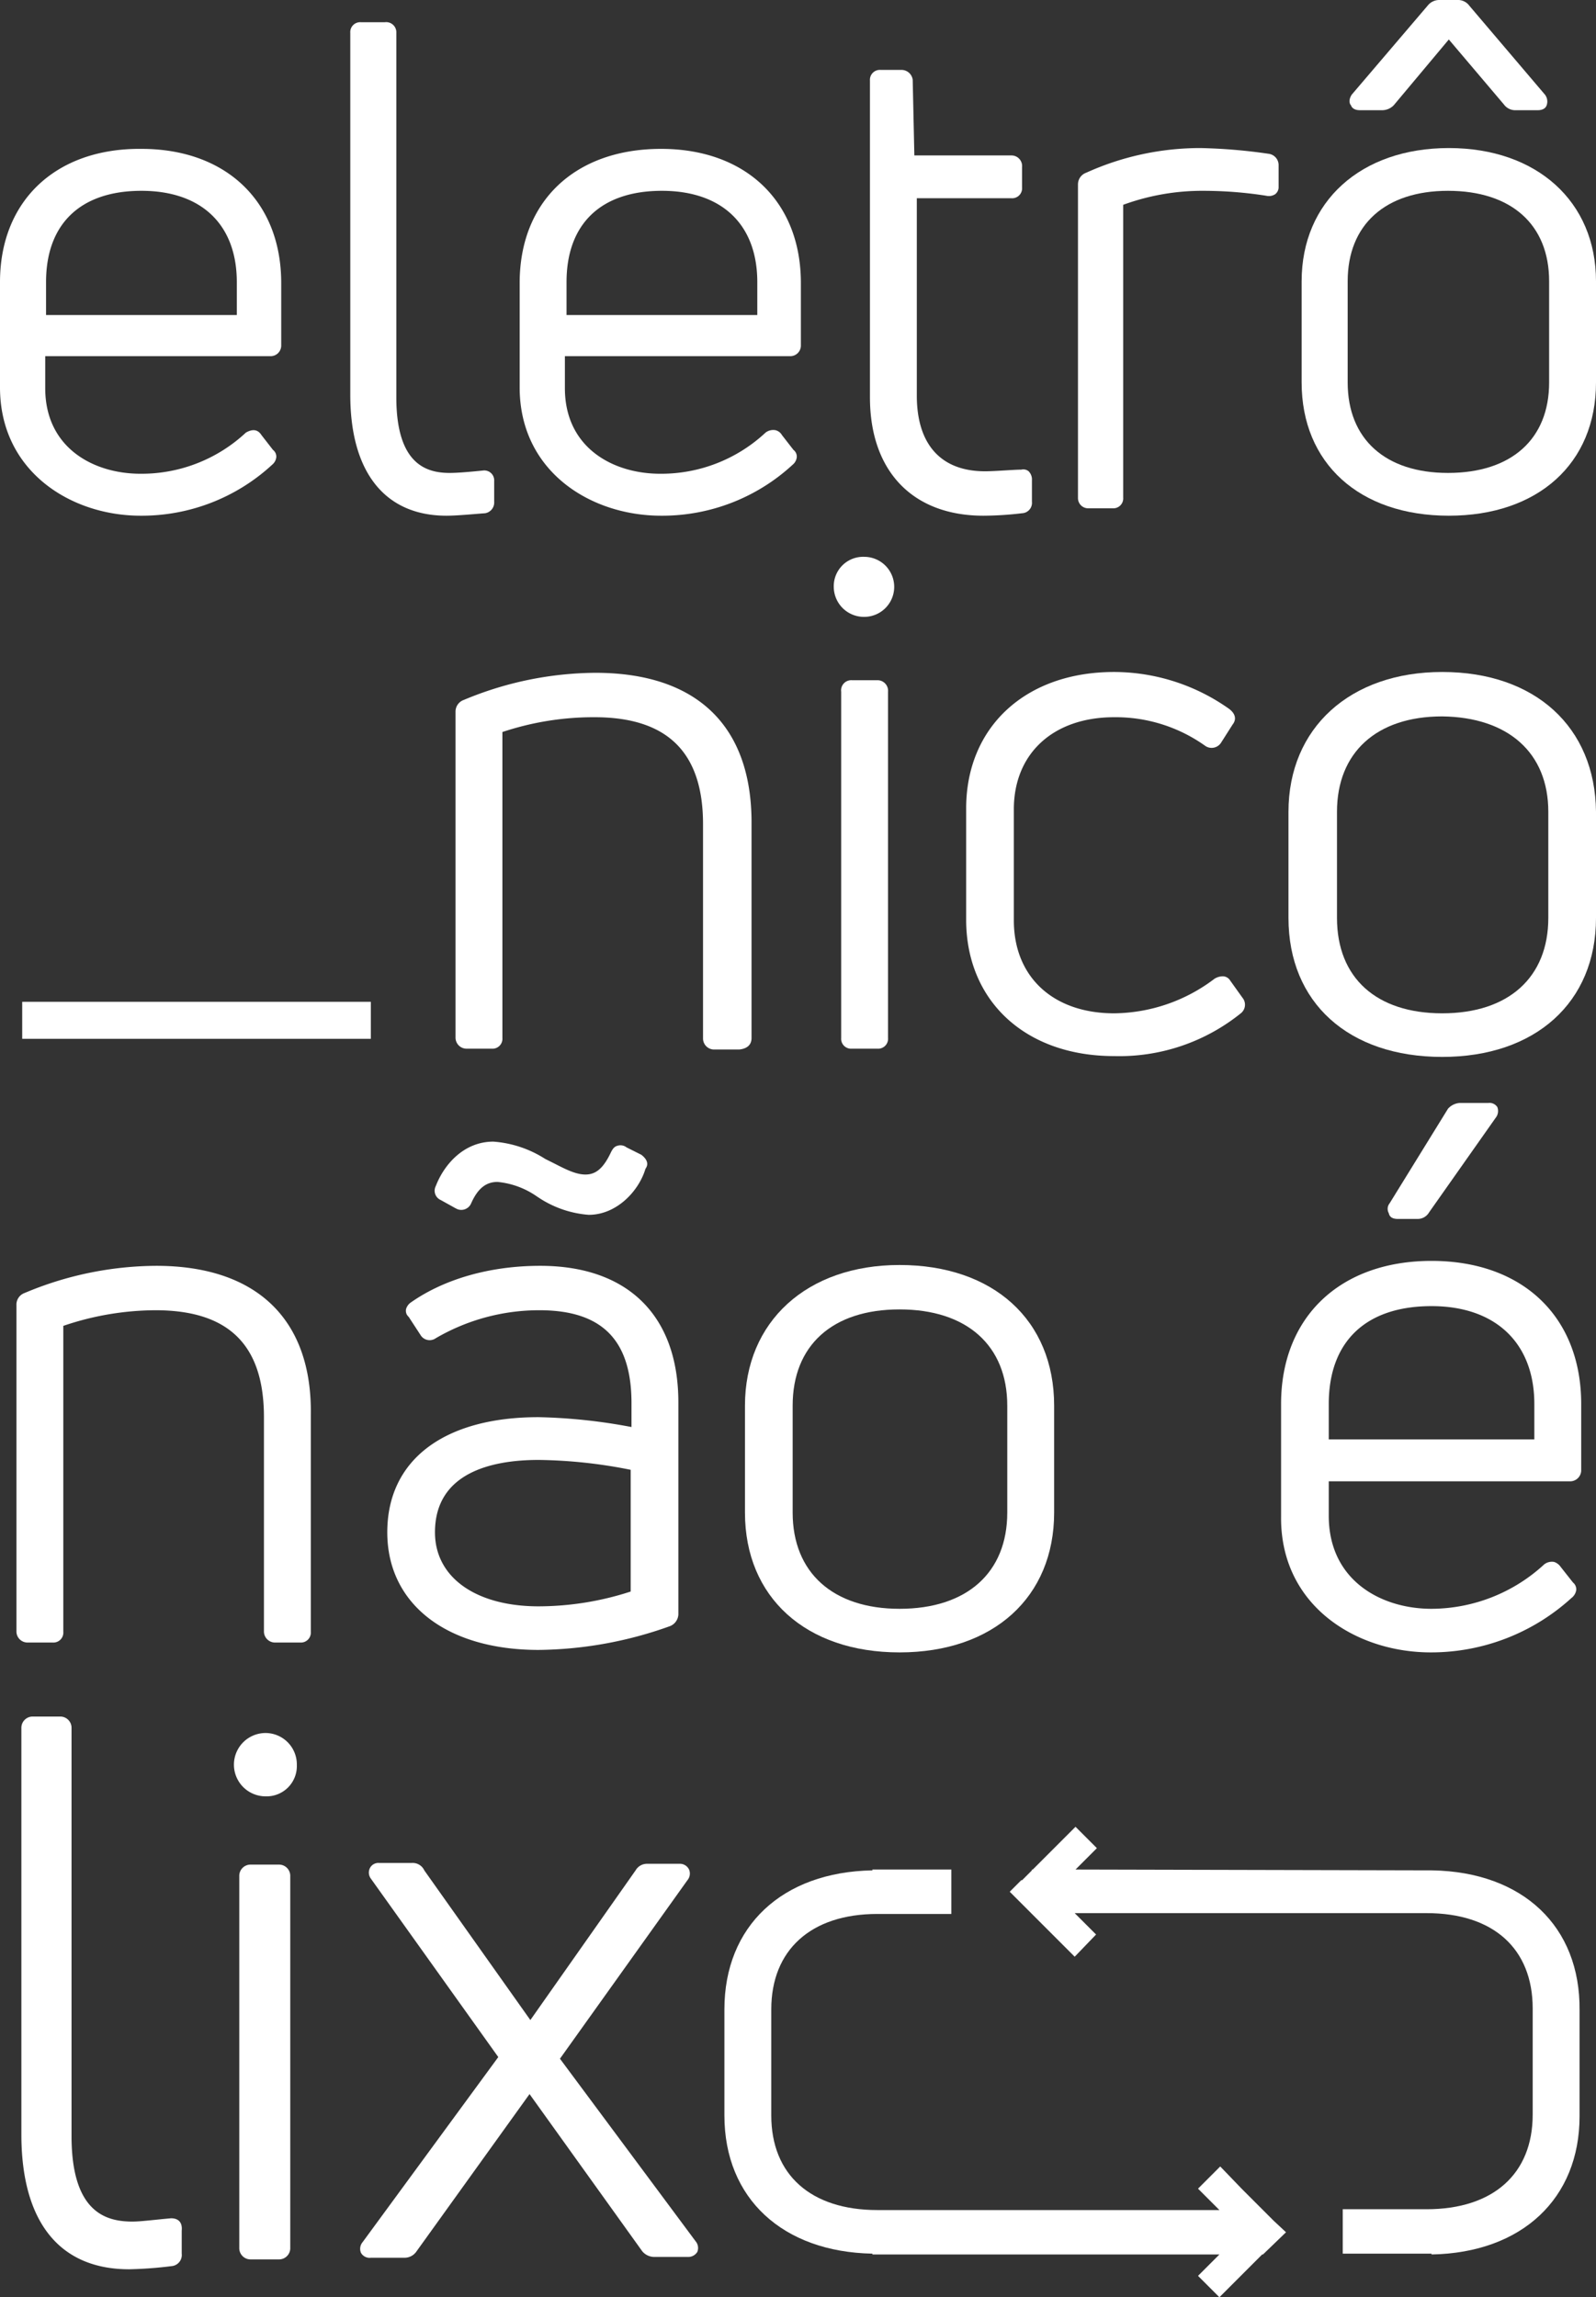 <svg xmlns="http://www.w3.org/2000/svg" width="194.1" height="279.3" viewBox="0 0 194.1 279.3"><rect x="0" y="0" width="194.1" height="279.3" fill="#333333" stroke="none"/><g transform="translate(0 0.1)"><path d="M17.1,62.6a23.372,23.372,0,0,0,16-6.2,1.382,1.382,0,0,0,.5-.9,1.023,1.023,0,0,0-.4-.9l-1.4-1.8c-.2-.3-.7-1-1.9-.3a18.6,18.6,0,0,1-12.8,5c-5.8,0-11.6-3.2-11.6-10.4V43.2H32.8a1.288,1.288,0,0,0,1.4-1.3V34.3c0-9.9-6.7-16.3-17-16.3C6.8,17.9,0,24.3,0,34.2V47C0,57.2,8.6,62.6,17.1,62.6ZM5.6,38.2v-4c0-7.1,4.2-11.1,11.6-11.1,7.3,0,11.6,4.1,11.6,11.1v4Z" fill="#fff"/><path d="M54.3,62.6c1.3,0,3.3-.2,4.7-.3a1.32,1.32,0,0,0,1.1-1.4V58.4a1.208,1.208,0,0,0-1.3-1.3c-1.9.2-3.3.3-4.1.3-2.8,0-6.5-1-6.5-9.2V3.9a1.238,1.238,0,0,0-1.4-1.3H43.9a1.208,1.208,0,0,0-1.3,1.3v44C42.6,57.3,46.8,62.6,54.3,62.6Z" fill="#fff"/><path d="M80.4,62.6a23.373,23.373,0,0,0,16-6.2,1.382,1.382,0,0,0,.5-.9,1.023,1.023,0,0,0-.4-.9l-1.4-1.8a1.242,1.242,0,0,0-.8-.6,1.523,1.523,0,0,0-1.2.3,18.6,18.6,0,0,1-12.8,5c-5.8,0-11.6-3.2-11.6-10.4V43.2H96a1.288,1.288,0,0,0,1.4-1.3V34.3c0-9.9-6.7-16.3-17-16.3-10.5,0-17.2,6.4-17.2,16.3V47C63.2,57.2,71.8,62.6,80.4,62.6ZM68.9,38.2v-4c0-7.1,4.2-11.1,11.6-11.1,7.3,0,11.6,4.1,11.6,11.1v4Z" fill="#fff"/><path d="M119.6,62.6a40.9,40.9,0,0,0,4.7-.3,1.265,1.265,0,0,0,1.2-1.4V58.3a1.418,1.418,0,0,0-.4-1.1,1.02,1.02,0,0,0-.9-.2c-.9,0-3.2.2-4.4.2-5.4,0-8.3-3.3-8.3-9.2V24H123a1.208,1.208,0,0,0,1.3-1.3V20.2a1.288,1.288,0,0,0-1.3-1.4H111.2L111,9.6a1.38,1.38,0,0,0-1.3-1.2h-2.6a1.208,1.208,0,0,0-1.3,1.3V48.2C105.8,57.2,111,62.6,119.6,62.6Z" fill="#fff"/><path d="M132.4,61.7h2.9a1.208,1.208,0,0,0,1.3-1.3V24.8a27.994,27.994,0,0,1,9.8-1.7,49.627,49.627,0,0,1,7.6.6,1.389,1.389,0,0,0,1.1-.2,1.086,1.086,0,0,0,.4-.9V20a1.387,1.387,0,0,0-1.2-1.4,66.087,66.087,0,0,0-8.3-.7,33.636,33.636,0,0,0-13.9,3,1.5,1.5,0,0,0-1,1.4V60.5A1.241,1.241,0,0,0,132.4,61.7Z" fill="#fff"/><path d="M165.4,13.3h2.7a1.974,1.974,0,0,0,1.4-.6l6.7-8,6.7,7.9a1.709,1.709,0,0,0,1.3.7H187c.7,0,1-.3,1.1-.6a1.367,1.367,0,0,0-.3-1.4L178.7.6a1.709,1.709,0,0,0-1.3-.7H175a1.782,1.782,0,0,0-1.3.6l-9.3,10.9c-.4.6-.3,1.1-.1,1.3C164.4,13,164.7,13.3,165.4,13.3Z" fill="#fff"/><path d="M176.2,62.6c10.8,0,17.9-6.3,17.9-16.2V34.1c0-9.7-7.2-16.2-17.9-16.2s-17.9,6.5-17.9,16.2V46.4C158.3,56.2,165.3,62.6,176.2,62.6ZM163.9,46.4V34.1c0-6.9,4.6-11,12.2-11,7.7,0,12.3,4.1,12.3,11V46.4c0,6.9-4.6,11-12.3,11C168.5,57.4,163.9,53.3,163.9,46.4Z" fill="#fff"/><path d="M170,148.1h2.4a1.6,1.6,0,0,0,1.4-.8l8.1-11.5a1.319,1.319,0,0,0,.2-1.3,1.131,1.131,0,0,0-1.1-.5h-3.5a2.1,2.1,0,0,0-1.4.7L169,146.2a1.072,1.072,0,0,0-.1,1.2C169,147.9,169.4,148.1,170,148.1Z" fill="#fff"/><path d="M174,200.8a25.342,25.342,0,0,0,17.1-6.6,1.524,1.524,0,0,0,.6-1,1.086,1.086,0,0,0-.4-.9l-1.5-1.9a1.555,1.555,0,0,0-.8-.6,1.523,1.523,0,0,0-1.2.3,20.316,20.316,0,0,1-13.7,5.4c-6.2,0-12.5-3.5-12.5-11.3V180h29.3a1.347,1.347,0,0,0,1.4-1.3v-8.1c0-10.6-7.1-17.4-18.2-17.4s-18.3,6.8-18.3,17.4v13.7C155.7,195.1,164.9,200.8,174,200.8Zm-12.4-25.9v-4.3c0-7.6,4.5-11.9,12.5-11.9,7.8,0,12.5,4.5,12.5,11.9v4.3Z" fill="#fff"/><path d="M20.8,269.6h0c-2.2.2-3.7.4-4.7.4-3.2,0-7.4-1.1-7.4-10.4V210a1.367,1.367,0,0,0-1.4-1.4H4A1.367,1.367,0,0,0,2.6,210v49.4c0,10.6,4.6,16.4,13.1,16.4a49.1,49.1,0,0,0,5.3-.4,1.359,1.359,0,0,0,1.1-1.5v-2.8C22.2,270.1,21.7,269.6,20.8,269.6Z" fill="#fff"/><path d="M32.3,210.6a3.85,3.85,0,1,0,0,7.7,3.677,3.677,0,0,0,3.8-3.8A3.821,3.821,0,0,0,32.3,210.6Z" fill="#fff"/><path d="M33.9,226.6H30.5a1.367,1.367,0,0,0-1.4,1.4v45.2a1.367,1.367,0,0,0,1.4,1.4h3.4a1.367,1.367,0,0,0,1.4-1.4V228A1.367,1.367,0,0,0,33.9,226.6Z" fill="#fff"/><path d="M68.1,250.2l15.5-21.7a1.258,1.258,0,0,0,.2-1.3,1.23,1.23,0,0,0-1.1-.7h-4a1.6,1.6,0,0,0-1.4.8L64.5,245.5,51.6,227.3a1.551,1.551,0,0,0-1.5-.9h-4a1.149,1.149,0,0,0-1.1.6,1.23,1.23,0,0,0,.1,1.3L60.6,250,44.1,272.5a1.258,1.258,0,0,0-.2,1.3,1.209,1.209,0,0,0,1.2.6h4.1a1.75,1.75,0,0,0,1.4-.7l13.8-19.2,13.7,19.1a1.91,1.91,0,0,0,1.4.7h4.1a1.309,1.309,0,0,0,1.2-.6,1.258,1.258,0,0,0-.2-1.3Z" fill="#fff"/><path d="M90.6,170.8v13c0,10.3,7.4,17,18.8,17s18.8-6.7,18.8-17v-13c0-10.4-7.4-17.1-18.8-17.1C98.1,153.7,90.6,160.6,90.6,170.8Zm18.8-11.7c8.2,0,13.1,4.4,13.1,11.7v13c0,7.3-4.9,11.7-13.1,11.7-8.1,0-13-4.4-13-11.7v-13C96.4,163.5,101.2,159.1,109.4,159.1Z" fill="#fff"/><path d="M19,153.8a41.635,41.635,0,0,0-16,3.3,1.5,1.5,0,0,0-1,1.5v39.7a1.347,1.347,0,0,0,1.4,1.3h3a1.208,1.208,0,0,0,1.3-1.3V161.1a35.11,35.11,0,0,1,11.2-1.9c8.9,0,13.2,4.2,13.2,13v26.1a1.347,1.347,0,0,0,1.4,1.3h3a1.208,1.208,0,0,0,1.3-1.3V172C38,160.3,31.2,153.8,19,153.8Z" fill="#fff"/><path d="M78,140.3l-1.8-.9a1.2,1.2,0,0,0-1.1-.2c-.4.1-.6.4-.8.8-.9,1.9-1.8,2.7-3.1,2.7s-2.7-.8-4.1-1.5l-.8-.4a13.485,13.485,0,0,0-6.3-2.1c-3.6,0-6,2.8-7,5.4a1.234,1.234,0,0,0,.6,1.7l1.8,1,.2.1a1.3,1.3,0,0,0,1.7-.7c.8-1.8,1.8-2.6,3.2-2.6a9.977,9.977,0,0,1,4.7,1.7l.3.2a12.755,12.755,0,0,0,6.1,2.1c3.4,0,6.1-2.9,6.9-5.6C78.8,141.6,78.9,141,78,140.3Z" fill="#fff"/><path d="M65.5,172.2c-11.5,0-18.4,5.2-18.4,14,0,8.7,7.2,14.3,18.4,14.3a48.453,48.453,0,0,0,16-2.9,1.611,1.611,0,0,0,1-1.4V170.4c0-10.6-6.2-16.6-16.8-16.6-6.1,0-11.7,1.6-15.8,4.5a1.531,1.531,0,0,0-.5.7.959.959,0,0,0,.3,1l1.5,2.3a1.294,1.294,0,0,0,1.8.3,24.947,24.947,0,0,1,12.6-3.4c7.6,0,11.2,3.6,11.2,11.3v2.9A67.459,67.459,0,0,0,65.5,172.2Zm11.2,6.4v14.8a36.328,36.328,0,0,1-11.2,1.8c-7.6,0-12.6-3.5-12.6-9,0-7.2,6.8-8.8,12.6-8.8A59.979,59.979,0,0,1,76.7,178.6Z" fill="#fff"/><path d="M91.4,126.1V99.9c0-11.8-6.7-18.2-19-18.2a42.021,42.021,0,0,0-16,3.3,1.5,1.5,0,0,0-1,1.4v39.7a1.347,1.347,0,0,0,1.4,1.3h3a1.208,1.208,0,0,0,1.3-1.3V88.9a35.034,35.034,0,0,1,11.2-1.8c8.9,0,13.2,4.3,13.2,13v26.1a1.347,1.347,0,0,0,1.4,1.3h3C90.9,127.4,91.4,126.9,91.4,126.1Z" fill="#fff"/><path d="M106.7,127.4a1.208,1.208,0,0,0,1.3-1.3V84a1.288,1.288,0,0,0-1.3-1.4h-3.1a1.238,1.238,0,0,0-1.3,1.4v42.1a1.208,1.208,0,0,0,1.3,1.3Z" fill="#fff"/><path d="M105.1,74.9a3.65,3.65,0,0,0,0-7.3,3.572,3.572,0,0,0-3.7,3.7A3.671,3.671,0,0,0,105.1,74.9Z" fill="#fff"/><path d="M150.9,123.1a1.328,1.328,0,0,0,.2-1.9l-1.5-2.1a1.058,1.058,0,0,0-.9-.5,1.929,1.929,0,0,0-1,.3,20.481,20.481,0,0,1-12.2,4.2c-7.4,0-12.2-4.4-12.2-11.3V98.3c0-6.8,4.8-11.2,12.2-11.2a18.747,18.747,0,0,1,11.1,3.5,1.363,1.363,0,0,0,1.9-.4l1.4-2.2c.4-.5.5-1.2-.4-1.9a24.277,24.277,0,0,0-14-4.5c-10.8,0-18,6.7-18,16.6v13.5c0,9.9,7.2,16.6,18,16.6A23.553,23.553,0,0,0,150.9,123.1Z" fill="#fff"/><path d="M175.4,81.6c-11.2,0-18.7,6.8-18.7,17v12.9c0,10.3,7.3,16.9,18.7,16.9,11.3,0,18.7-6.6,18.7-16.9V98.6C194,88.3,186.7,81.6,175.4,81.6Zm12.9,17v12.9c0,7.2-4.8,11.6-12.9,11.6-8,0-12.8-4.3-12.8-11.6V98.6c0-7.2,4.8-11.6,12.8-11.6C183.4,87.1,188.3,91.4,188.3,98.6Z" fill="#fff"/><rect width="42.4" height="4.5" transform="translate(2.7 121.7)" fill="#fff"/><path d="M174.2,227.3h0l-43.4-.1,2.6-2.6-2.6-2.6-2.6,2.6h0l-2.2,2.2-.3.3-.1.1h-.1v.1l-.6.6h0l-.6.6h-.1l-1.4,1.4h0l.9.9,1.1,1.1.4.4.2.2h0l.4.4h0l2.2,2.2h0l2.7,2.7,2.6-2.7-2.6-2.6h42.8c8.1,0,12.9,4.3,12.9,11.6V257c0,7.2-4.8,11.5-12.9,11.5H163.3v5.4h10.8v.1c11-.2,18-6.8,18-16.8V244.3C192.2,234.1,185.2,227.5,174.2,227.3Zm-43.5,5.3-1.2,1.2,1.2-1.2Z" fill="#fff"/><path d="M156.4,271.3l-1.5-1.4-.6-.6h0l-.7-.7h0l-.4-.4L151,266l-2.6,2.6h0L151,266l-2.6-2.7-2.7,2.7,2.6,2.6H106.7c-8.1,0-12.9-4.3-12.9-11.5V244.2c0-7.2,4.8-11.6,12.9-11.6h9v-5.4h-9.6v.1c-11,.2-18,6.8-18,16.9v12.9c0,10.1,7.1,16.6,18,16.8v.1h42.2l-2.6,2.6,2.6,2.6,2.6-2.6h0l2.2-2.2h0l.1-.1.3-.3h.1l2.8-2.7Zm-7.9,2.7h0l1.7,1.7Z" fill="#fff"/></g></svg>